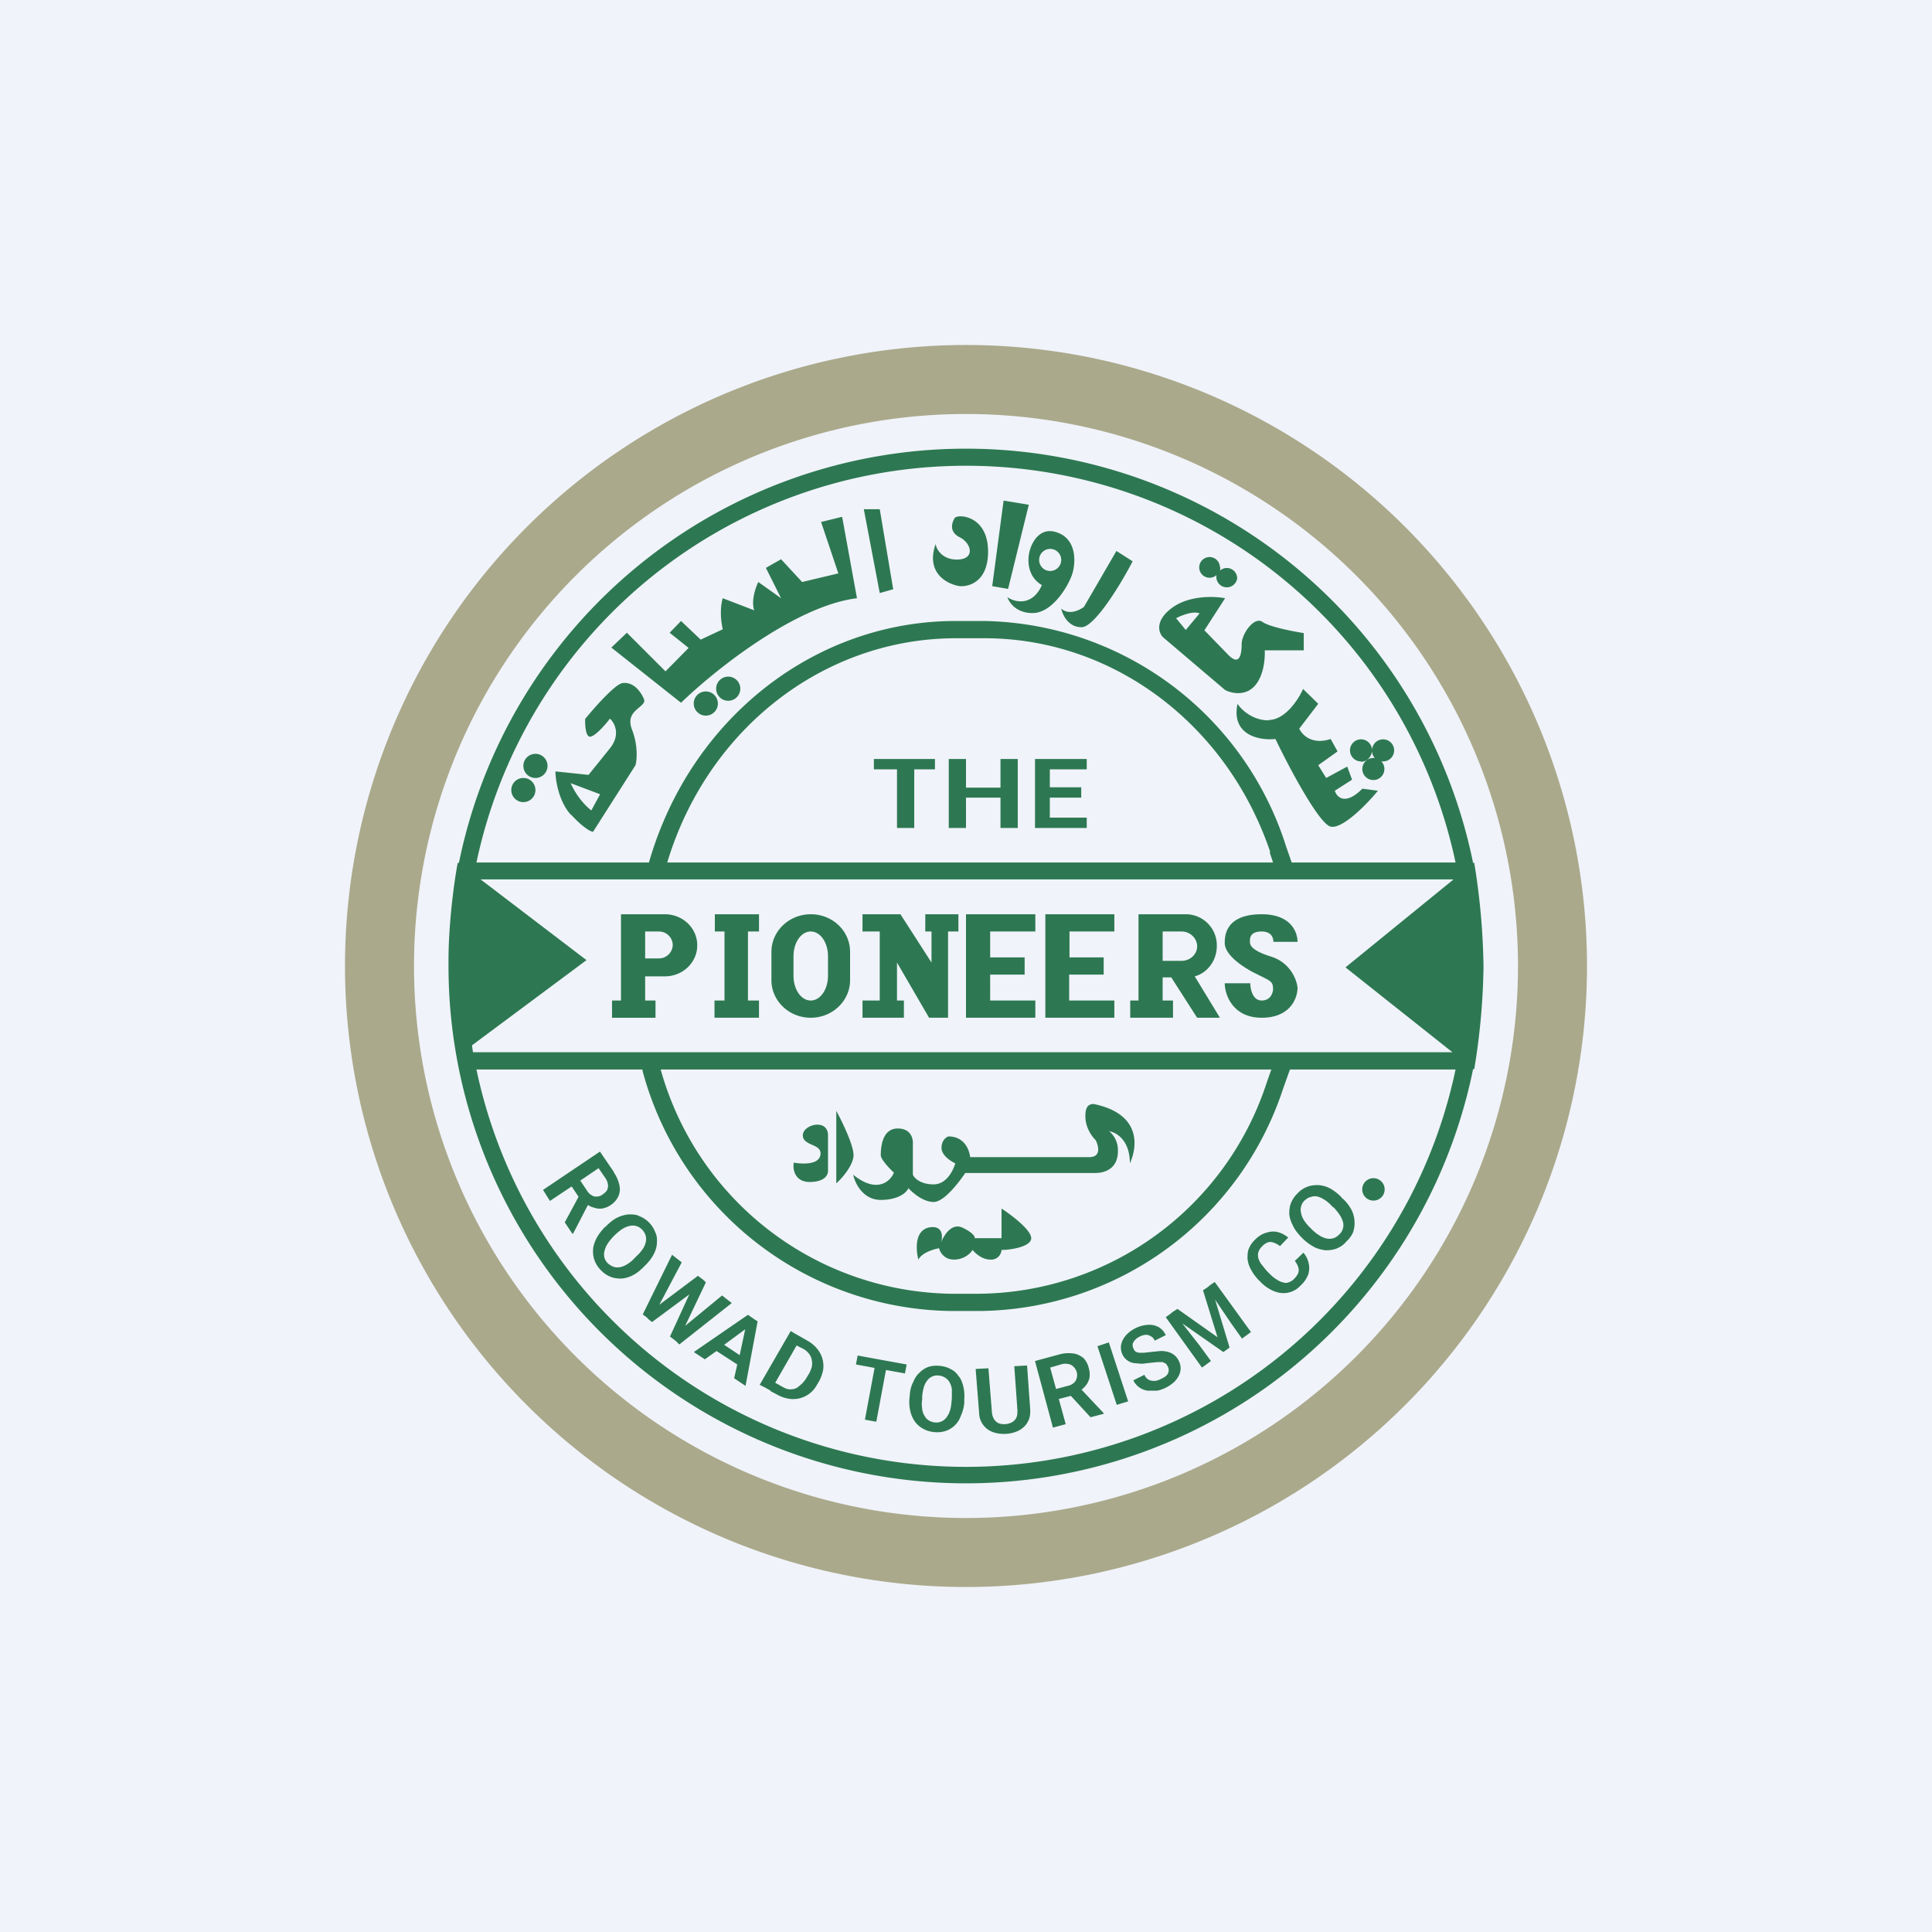 <!-- by TradingView --><svg width="56" height="56" viewBox="0 0 56 56" xmlns="http://www.w3.org/2000/svg"><path fill="#F0F3FA" d="M0 0h56v56H0z"/><path fill-rule="evenodd" d="M28 46a18 18 0 1 0 0-36 18 18 0 0 0 0 36Zm0-2a16 16 0 1 0 0-32 16 16 0 0 0 0 32Z" fill="#AAA98B"/><path fill-rule="evenodd" d="M42.12 25.5 39 28.04l3.1 2.46H13.71a14.1 14.1 0 0 1-.03-.2L17 27.83l-3.07-2.34h28.19Zm.58-.48a15 15 0 0 0-29.4 0l-.03-.02c-.1.5-.27 1.76-.27 2.84V28a15 15 0 0 0 29.7 2.98l.03.02a19.59 19.59 0 0 0 .27-2.96V28a20.14 20.14 0 0 0-.27-3l-.03.02ZM13.81 31a14.5 14.5 0 0 0 28.38 0h-4.8l-.2.56A9.36 9.36 0 0 1 28.4 38h-.83a9.39 9.39 0 0 1-8.94-6.94l-.01-.06H13.8Zm23.04 0h-17.7a8.88 8.88 0 0 0 8.43 6.5h.83a8.86 8.86 0 0 0 8.3-6.1l.14-.4ZM28 13.5A14.5 14.5 0 0 0 13.81 25h5c1.19-4.15 4.79-7 8.89-7h.83a9.35 9.35 0 0 1 8.75 6.54l.16.46h4.75A14.5 14.5 0 0 0 28 13.5Zm8.8 11.2.1.3H19.34c1.17-3.88 4.55-6.5 8.37-6.5h.83c3.7 0 7.02 2.47 8.28 6.2ZM20.72 27v-.5H22v.5h-.32v2H22v.5h-1.29V29H21v-2h-.29ZM18 29v-2.5h1.27c.52 0 .94.4.94.9s-.42.9-.94.9h-.57v.7h.3v.5h-1.26V29H18Zm.7-2v.78h.4a.4.4 0 0 0 .4-.4.4.4 0 0 0-.4-.38h-.4Zm4.8-.5c-.63 0-1.14.49-1.14 1.09v.82c0 .6.51 1.09 1.14 1.09.63 0 1.14-.49 1.14-1.09v-.82c0-.6-.5-1.09-1.14-1.09Zm0 .5c-.28 0-.5.32-.5.72v.56c0 .4.22.72.5.72s.5-.32.5-.72v-.56c0-.4-.22-.72-.5-.72Zm1.5 2.5V29h.5v-2H25v-.5h1.1l.9 1.4V27h-.18v-.5h.96v.5h-.3v2.5h-.55L26 27.9V29h.2v.5H25Zm3 0h2.01V29H28.7v-.75h1v-.5h-1V27h1.31v-.5H28v3Zm2.3-3h2v.5H31v.75h.99v.5h-1V29h1.31v.5h-2v-3Zm2.46 2.5v.5H34V29h-.3v-.67h.25l.75 1.17h.66l-.73-1.2c.37-.1.64-.46.64-.88a.9.9 0 0 0-.88-.92H33V29h-.24Zm.94-1.15V27h.55c.25 0 .45.2.45.43 0 .23-.2.42-.45.42h-.55Zm1.8.65c0 .33.23 1 1.07 1 .84 0 1.04-.58 1.04-.87-.02-.22-.2-.72-.76-.9-.65-.2-.62-.38-.62-.45v-.01c0-.07 0-.27.34-.27.28 0 .34.18.34.3h.7c0-.27-.18-.8-1.04-.8-1.07 0-1.07.65-1.07.84 0 .2.2.5.8.83l.3.15c.24.12.3.15.3.35 0 .09-.06.33-.33.33s-.33-.35-.33-.5h-.74Zm-9-6.2V24H26v-1.7h-.67V22H27.1v.3h-.61Zm2.5.82h-1V24h-.5v-2h.5v.83h1V22h.5v2H29v-.88Zm2.5.88v-.3h-1.07v-.58h.91v-.3h-.91v-.52h1.07V22H30v2h1.5Zm-13.7 9.98-.41-.6-1.65 1.11.2.32.63-.42.2.3-.4.74.22.33h.02l.43-.83c.06.03.11.06.17.07.07.03.16.04.24.03a.61.61 0 0 0 .25-.1.6.6 0 0 0 .23-.27c.04-.1.05-.2.02-.32a1 1 0 0 0-.16-.36Zm-.98.24.2.3c.04.06.08.1.14.13.05.03.1.04.15.03.06 0 .11-.02.16-.06.06-.04.1-.08.13-.13.02-.05.03-.1.02-.16a.43.43 0 0 0-.07-.18l-.2-.29-.53.36Zm22.1.53-.06-.07c-.1-.1-.21-.18-.32-.24a.84.84 0 0 0-.33-.09c-.11 0-.22.01-.32.05s-.2.1-.28.19a.82.82 0 0 0-.19.28c-.04.1-.05.2-.05.32.01.1.04.21.1.32.05.12.13.22.23.33l.07.07c.1.1.22.18.33.24.1.05.22.08.33.09.1 0 .21-.01.31-.05s.2-.1.28-.2a.82.82 0 0 0 .2-.27.86.86 0 0 0-.04-.64 1.25 1.25 0 0 0-.25-.33Zm-.33.2.08.06c.07.08.13.15.17.22.05.07.07.14.09.2a.37.37 0 0 1-.12.36.4.4 0 0 1-.16.1.4.4 0 0 1-.19.01.64.64 0 0 1-.2-.08 1.2 1.2 0 0 1-.22-.17l-.08-.08a1.18 1.18 0 0 1-.17-.21.62.62 0 0 1-.08-.21.38.38 0 0 1 .1-.35c.06-.05.11-.09.17-.1a.37.37 0 0 1 .2-.02.6.6 0 0 1 .2.09c.07.04.14.1.21.17Zm-1.06 1.6.25-.24c.08.09.13.2.15.3a.6.6 0 0 1-.01.33.83.83 0 0 1-.22.32.67.67 0 0 1-.55.22.8.8 0 0 1-.3-.09c-.1-.05-.2-.12-.29-.21l-.1-.1c-.09-.1-.16-.2-.21-.3a.79.79 0 0 1-.09-.3c0-.1 0-.2.04-.29.04-.1.1-.18.18-.26.1-.1.21-.17.33-.2a.6.6 0 0 1 .32-.02c.11.03.21.08.31.16l-.24.25a.54.54 0 0 0-.18-.1.26.26 0 0 0-.17-.01.43.43 0 0 0-.17.12.4.4 0 0 0-.1.15.32.32 0 0 0-.01.17c.01.05.04.12.08.18l.16.2.1.1c.07.07.13.12.2.16.06.04.12.07.18.08.05.02.11.02.16 0 .06-.02.11-.05.16-.1.06-.06.1-.12.12-.17a.27.27 0 0 0 0-.17.5.5 0 0 0-.1-.18ZM33.9 38.1l.1-.08.13-.08 1.16.82-.42-1.36.12-.08.1-.08.12-.08 1.05 1.45-.26.19-.32-.45-.46-.68.42 1.39-.18.13-1.19-.83.5.64.33.45-.26.19-1.05-1.46.11-.08Zm-.1 1.43.05.08a.22.22 0 0 1-.03.25.46.46 0 0 1-.15.1.65.65 0 0 1-.15.06.37.37 0 0 1-.14 0 .27.27 0 0 1-.12-.05.37.37 0 0 1-.09-.12l-.32.16a.54.54 0 0 0 .42.3h.27a1.04 1.04 0 0 0 .49-.25.64.64 0 0 0 .14-.19.46.46 0 0 0 0-.42.47.47 0 0 0-.3-.26.78.78 0 0 0-.24-.03l-.29.03-.18.02h-.14a.28.28 0 0 1-.1-.03.18.18 0 0 1-.06-.08.23.23 0 0 1-.03-.12c0-.05.03-.09.06-.13a.44.44 0 0 1 .15-.11.4.4 0 0 1 .18-.05c.06 0 .1.02.15.05.04.02.08.07.1.12l.32-.16a.53.53 0 0 0-.2-.23.58.58 0 0 0-.31-.07.96.96 0 0 0-.59.25.67.67 0 0 0-.15.2.46.46 0 0 0 0 .42.44.44 0 0 0 .33.24l.23.02.26-.03.2-.02h.14l.1.05Zm-1.66-.62.56 1.71-.33.1-.56-1.7.33-.11Zm-2.37.67-.37.02.09 1.27c0 .09 0 .16-.03.22a.28.28 0 0 1-.12.13.45.45 0 0 1-.2.06c-.07 0-.14 0-.2-.03a.29.29 0 0 1-.13-.12.46.46 0 0 1-.06-.21l-.1-1.26-.37.02.1 1.27a.6.6 0 0 0 .4.56c.11.04.24.06.39.05a.93.93 0 0 0 .37-.1c.1-.06.2-.14.25-.25.06-.1.08-.22.07-.37l-.09-1.26Zm-1.82.99v.1a1.2 1.2 0 0 1-.1.37.7.7 0 0 1-.45.44.8.8 0 0 1-.32.03.8.8 0 0 1-.31-.09.72.72 0 0 1-.24-.2.83.83 0 0 1-.14-.3 1.19 1.19 0 0 1-.03-.38l.01-.1c.01-.14.04-.27.1-.38.04-.1.1-.2.18-.27a.7.7 0 0 1 .26-.17.8.8 0 0 1 .32-.03.8.8 0 0 1 .32.09c.1.05.17.11.23.2.07.08.11.18.14.3.03.12.04.24.03.39Zm-.37.06.01-.1v-.27a.59.59 0 0 0-.07-.2.36.36 0 0 0-.13-.13.4.4 0 0 0-.18-.06.36.36 0 0 0-.33.14.6.6 0 0 0-.1.19c-.02.07-.04.16-.05.27v.1c-.02.1-.01.19 0 .27.01.08.03.14.07.2.03.06.07.1.12.13a.4.4 0 0 0 .18.06.36.36 0 0 0 .33-.14.6.6 0 0 0 .1-.19c.03-.08.04-.16.05-.27Zm-1.3-1.08-.55-.1-.33-.06-.54-.1-.05.26.54.1-.28 1.5.33.06.28-1.5.55.1.05-.26Zm-3.95.77.19.1a1 1 0 0 0 .33.12.78.78 0 0 0 .84-.42l.05-.08c.06-.11.1-.23.12-.34a.78.78 0 0 0-.17-.6.96.96 0 0 0-.27-.23l-.19-.11-.18-.1-.13-.08-.9 1.56.14.07.18.1Zm.14-.24.18.1c.1.06.19.1.27.09.1 0 .18-.03.25-.1a.79.79 0 0 0 .21-.24l.05-.08a.87.87 0 0 0 .1-.23.5.5 0 0 0 0-.2.4.4 0 0 0-.08-.18.56.56 0 0 0-.16-.14l-.2-.1-.62 1.08Zm-.51-1.78-.08-.05-.13-.09-.07-.05-1.57 1.08.32.21.34-.24.6.39-.09.4.33.22.35-1.87Zm-.52.98-.45-.3.61-.45-.16.75Zm-2.7-1.1-.11-.08.85-1.73.28.22-.65 1.23 1.12-.84.08.06.08.06.07.07-.6 1.26 1.07-.88.28.22-1.52 1.2-.1-.1-.08-.06-.09-.07.56-1.22-1.08.8-.09-.07-.07-.07Zm-.02-1.52-.07.07c-.1.1-.2.18-.32.24a.84.84 0 0 1-.32.09c-.1 0-.21-.01-.31-.05a.8.8 0 0 1-.28-.19.8.8 0 0 1-.18-.27.73.73 0 0 1-.05-.31c0-.11.04-.22.09-.33.05-.1.13-.21.23-.32l.07-.06c.1-.1.21-.19.32-.24.1-.05.22-.08.32-.09.11 0 .22 0 .31.05a.8.8 0 0 1 .46.46c.05.1.06.2.05.31 0 .1-.03.22-.09.33-.05.1-.13.21-.23.31Zm-.33-.19.07-.07c.08-.07.13-.14.18-.21a.6.6 0 0 0 .08-.2.36.36 0 0 0-.01-.19.4.4 0 0 0-.1-.16.37.37 0 0 0-.34-.11.61.61 0 0 0-.21.08c-.07.04-.14.1-.22.17l-.07.07c-.07.08-.13.15-.17.22a.63.63 0 0 0-.08.2c-.02.07-.01.13 0 .19a.4.4 0 0 0 .1.16c.06.05.11.08.17.1.06.02.12.02.18.01a.6.6 0 0 0 .2-.08c.08-.05.15-.1.22-.18ZM30 39.45l.7-.19a1 1 0 0 1 .4-.03c.11.01.21.06.3.13.07.07.13.17.16.3.03.1.03.18.02.27a.52.52 0 0 1-.1.22.72.72 0 0 1-.13.13l.64.68v.02l-.38.1-.57-.62-.35.09.2.73-.37.1-.52-1.93Zm.44.19.17.62.34-.09a.4.4 0 0 0 .18-.09.27.27 0 0 0 .08-.14.34.34 0 0 0 0-.17.36.36 0 0 0-.09-.15.26.26 0 0 0-.14-.08.43.43 0 0 0-.2 0l-.34.1Zm9.37-4.84a.32.32 0 1 0 0-.65.32.32 0 0 0 0 .65Zm-16.8-1.1c.23.04.72.07.77-.22.03-.18-.11-.24-.25-.3-.13-.06-.26-.12-.26-.27 0-.32.73-.5.73 0v1.04c0 .1-.09.31-.53.31-.44 0-.5-.38-.46-.57Zm1.23.6v-2.1c.17.31.5.99.5 1.28 0 .29-.33.67-.5.82Zm.49-.25c.05.24.28.73.8.73.53 0 .76-.23.8-.34.12.13.43.4.73.4.31 0 .74-.58.92-.84h3.77c.24 0 .7-.1.65-.73a.7.7 0 0 0-.25-.48c.2.03.6.25.6.93.23-.5.32-1.44-1.05-1.72h-.04c-.08.02-.2.04-.2.35 0 .35.2.6.3.7.08.16.17.49-.19.49h-3.45c-.02-.2-.16-.6-.63-.6-.06.02-.2.11-.2.33 0 .22.27.39.4.45-.06.2-.25.61-.63.61-.37 0-.56-.18-.6-.28v-.89c.01-.15-.05-.45-.44-.45-.49 0-.49.65-.49.78 0 .11.25.38.38.5-.1.25-.49.62-1.18.06Zm2.19 1.53c-.42.1-.37.66-.3.93.1-.2.44-.3.6-.33.02.1.14.33.43.33.3 0 .49-.19.54-.28.08.1.28.28.52.28a.3.3 0 0 0 .32-.28c.29 0 .86-.1.86-.34 0-.24-.57-.67-.86-.86v.86h-.78c.02-.03-.03-.15-.34-.3-.32-.16-.55.21-.63.42.05-.18.05-.51-.36-.43ZM16.55 23.62c-.35-.38-.45-1-.45-1.26l.96.1.62-.77c.32-.4.13-.74 0-.86-.16.21-.51.6-.62.51-.1-.09-.1-.37-.1-.5.27-.33.86-1 1.08-1.04.28-.04.5.18.62.45.05.1-.03.17-.14.26-.15.13-.34.28-.2.64.18.47.14.88.1 1.03l-1.23 1.93c-.06 0-.28-.11-.64-.5Zm.84-.6-.85-.32c.2.44.48.7.6.79l.25-.46Zm-1.87-.47a.35.35 0 1 0 0-.7.35.35 0 0 0 0 .7Zm-.35.7a.35.35 0 1 0 0-.7.35.35 0 0 0 0 .7Zm6.26-3.15a.35.35 0 1 1-.6-.35.35.35 0 0 1 .6.35Zm-.65.43a.35.35 0 1 1-.6-.35.35.35 0 0 1 .6.35Zm-1.04-.16-2.02-1.6.45-.43 1.12 1.12.67-.68-.55-.44.33-.34.57.54.64-.3c-.1-.44-.04-.78 0-.9l.91.35c-.09-.28.04-.66.12-.82l.66.47-.44-.88.44-.25.61.66 1.05-.25-.5-1.49.61-.15.43 2.36c-1.8.22-4.15 2.11-5.1 3.03Zm5.3-5.6.46 2.42.39-.11-.39-2.32h-.46Zm2.7 1.45c-.43 0-.6-.3-.62-.45-.3.85.35 1.17.7 1.22.28.02.82-.14.82-1 0-1.07-.9-1.1-.97-.97-.08.13-.17.4.16.56.33.17.45.64-.1.64Zm1.35-1.71-.33 2.48.46.08.6-2.44-.73-.12Zm.11 2.8c.05.15.25.46.73.46.6 0 1.08-.86 1.16-1.17.09-.31.12-.98-.46-1.17-.47-.16-.7.26-.77.49-.08.23-.12.77.34 1.04-.28.62-.78.5-1 .35Zm1.24-.76a.32.32 0 1 0 0-.64.32.32 0 0 0 0 .64Zm.32 1.09c.04.18.2.54.59.54.38 0 1.15-1.27 1.48-1.91l-.47-.3-.94 1.62c-.13.1-.44.25-.66.05Zm4.61-1.2a.3.3 0 0 1-.01.1.3.3 0 0 1 .5.23.3.3 0 1 1-.6-.1.3.3 0 1 1 .1-.23Zm-1.4 1.18c.5-.37 1.24-.34 1.54-.28l-.6.93.7.72c.32.32.38-.02.38-.32s.37-.82.61-.64c.2.14.87.27 1.19.32v.5h-1.13c.01.22-.02.74-.3 1.04-.28.3-.68.2-.85.11l-1.8-1.53c-.13-.13-.24-.48.26-.85Zm.4.64.4-.48c-.19-.08-.53.06-.68.14l.28.34Zm2.4 2.62c-.47 0-.8-.32-.9-.48-.19.92.65 1.07 1.1 1.02.39.82 1.27 2.47 1.6 2.54.34.08 1.06-.66 1.37-1.04l-.45-.06c-.5.5-.74.25-.8.06l.5-.32-.14-.38-.61.33-.23-.37.56-.4-.2-.36c-.54.18-.83-.12-.91-.3l.55-.72-.44-.43c-.13.3-.52.9-1 .9Zm2.68 1.2c.17 0 .3-.14.32-.31 0 .08.03.15.08.2h-.04a.32.32 0 1 0 .23.1h.04a.32.32 0 1 0-.31-.33.32.32 0 1 0-.32.33Z" fill="#2D7852"/></svg>